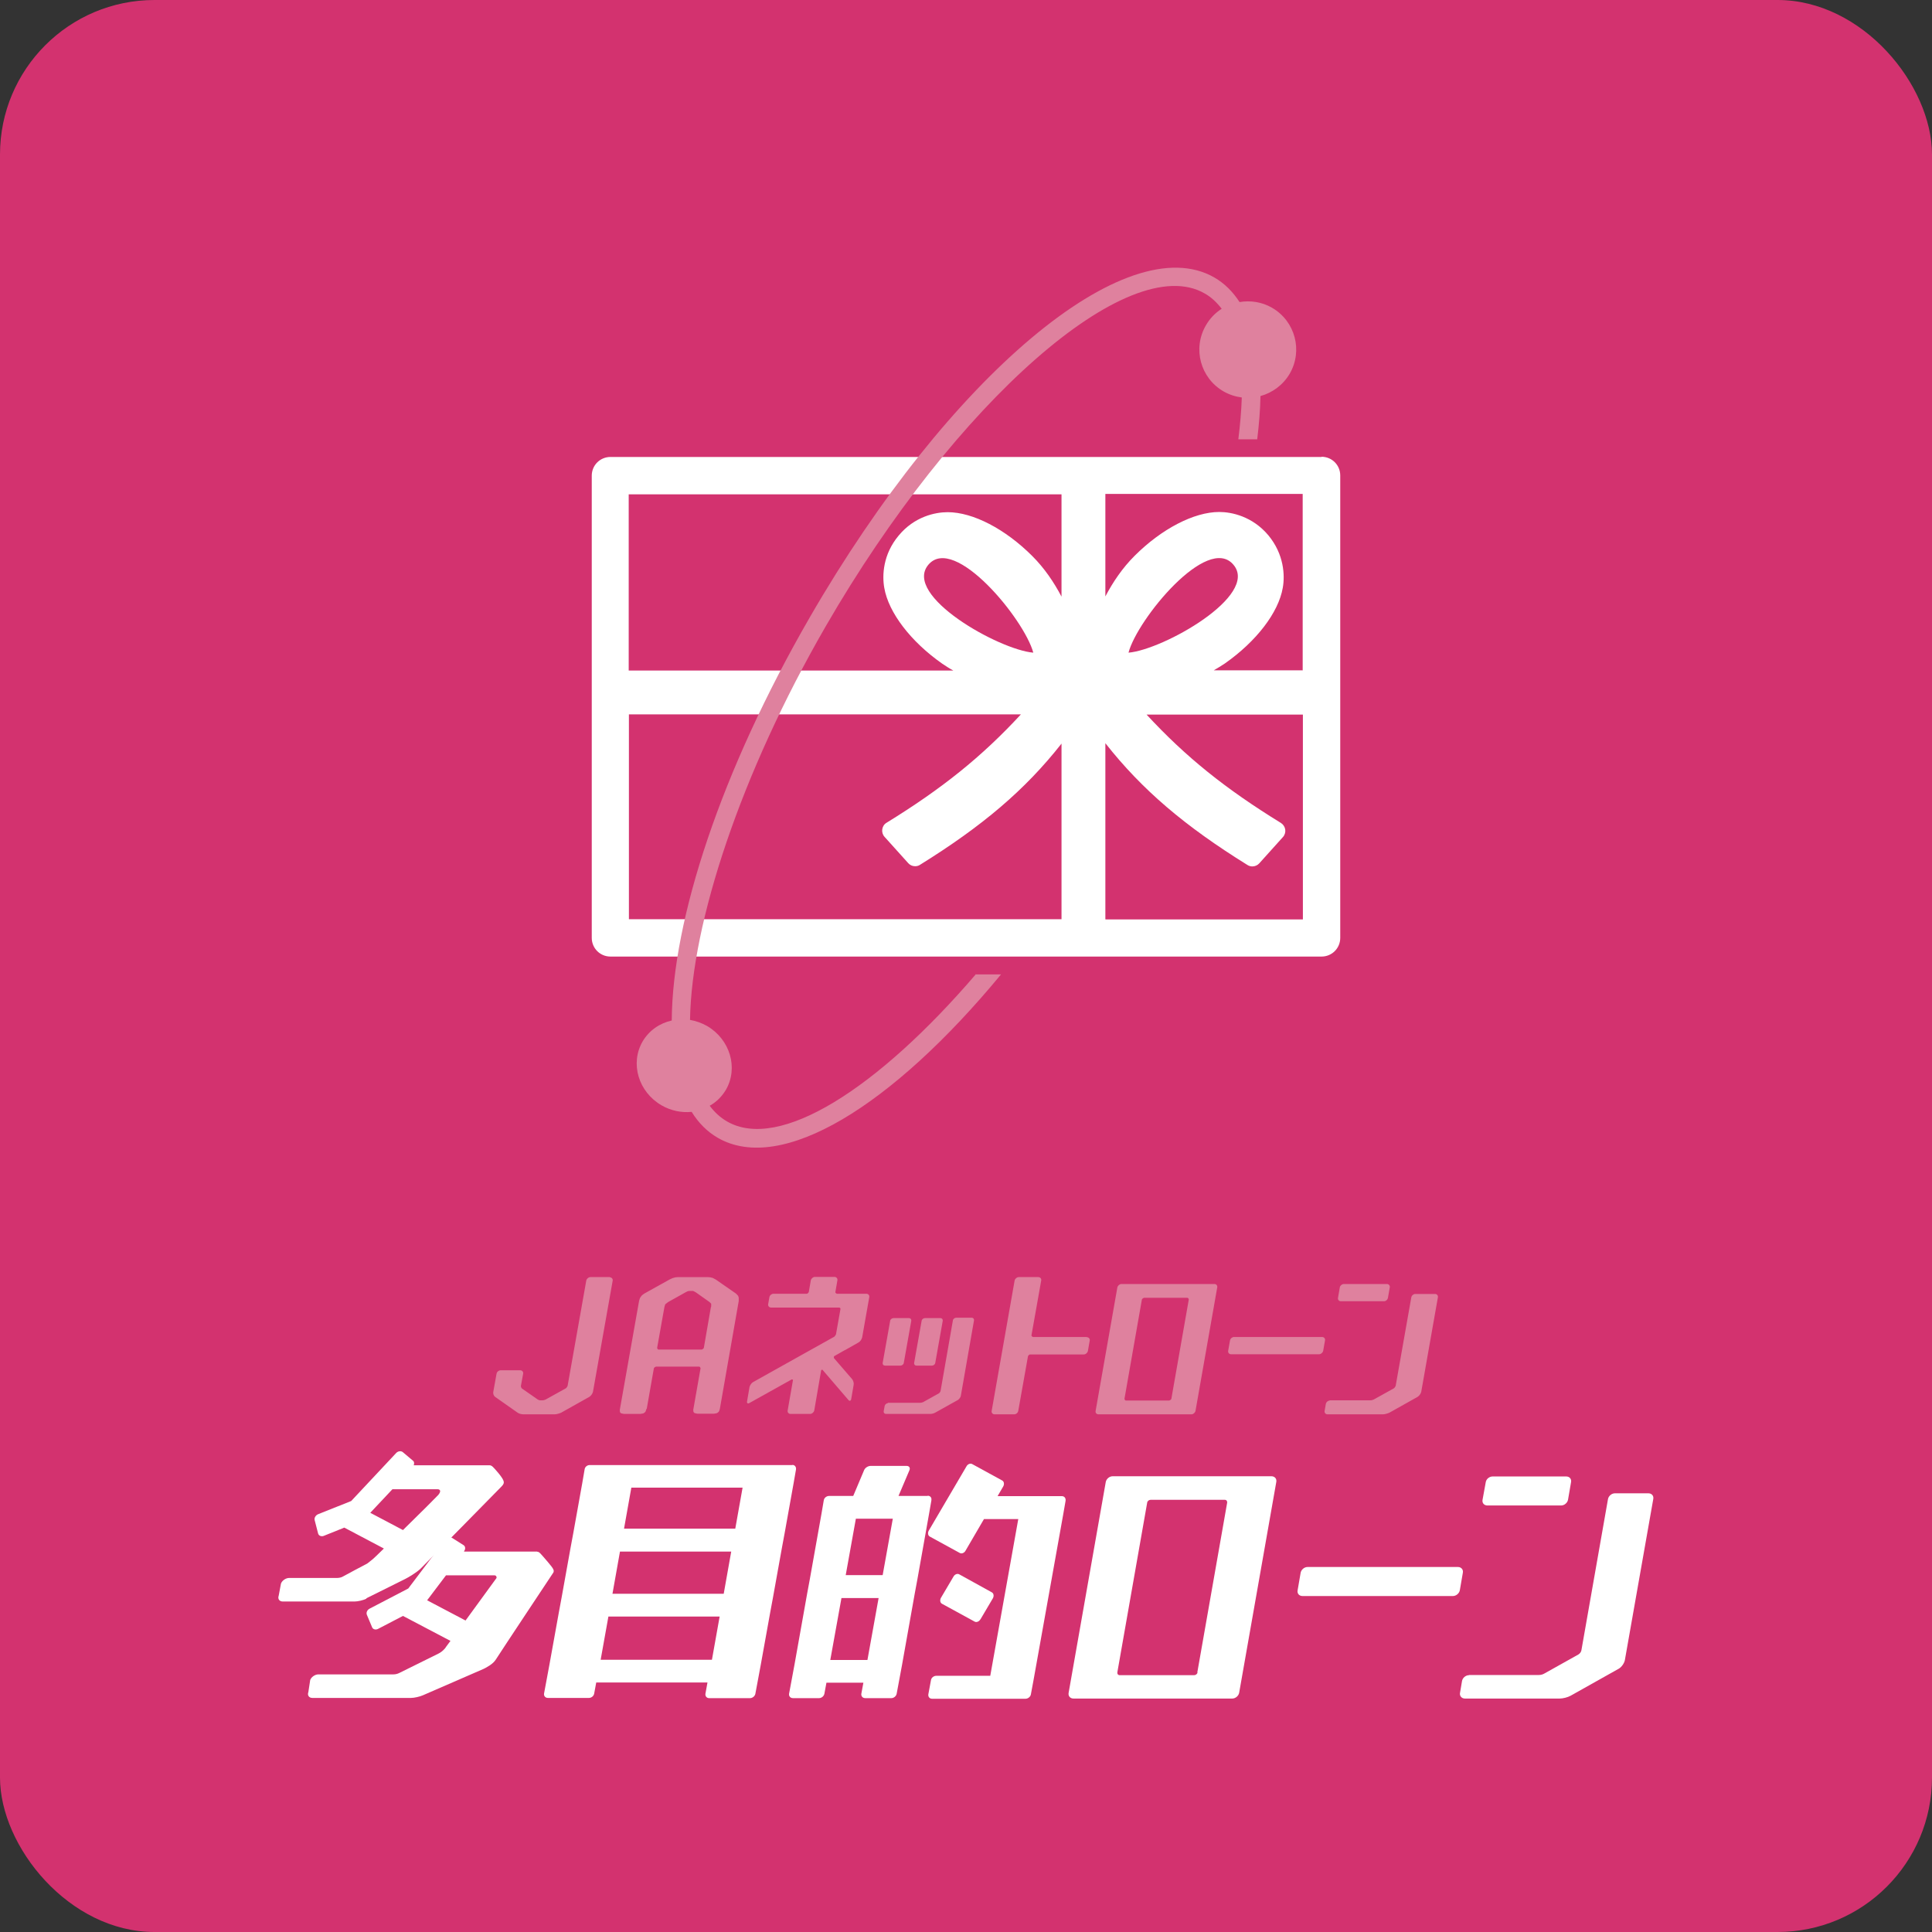 <svg xmlns="http://www.w3.org/2000/svg" id="a" viewBox="0 0 95.17 95.17"><rect x="0" y="0" width="95.17" height="95.17" fill="#333333" stroke="none"/><defs><style>.b{fill:#fff;}.c{fill:#d3326f;}.d{fill:#df819e;}</style></defs><rect class="c" width="95.17" height="95.17" rx="7.61" ry="7.61"></rect><path class="d" d="M58.89,69.5c-.02,.09-.11,.17-.2,.17h-4.58c-.09,0-.16-.07-.14-.17l1.07-6.08c.02-.09,.11-.17,.2-.17h4.58c.09,0,.16,.07,.14,.17l-1.07,6.08Zm-2.54-5.57s-.09,.04-.1,.08l-.86,4.9s.02,.08,.07,.08h2.14s.09-.04,.1-.08l.86-4.9s-.02-.08-.07-.08h-2.14Zm11.82,.17c.09,0,.18-.07,.2-.17l.09-.51c.02-.09-.05-.17-.14-.17h-2.12c-.09,0-.18,.07-.2,.16l-.09,.52c-.02,.09,.05,.17,.14,.17h2.12Zm-2.66,4.89c-.09,0-.18,.07-.2,.17l-.06,.34c-.02,.09,.05,.17,.14,.17h2.73c.09,0,.23-.04,.32-.08l1.39-.78c.08-.05,.16-.16,.18-.25l.82-4.65c.02-.09-.05-.17-.14-.17h-.97c-.09,0-.18,.07-.2,.17l-.77,4.36s-.05,.1-.09,.12l-.99,.55s-.09,.04-.16,.04h-2.01Zm-20.62-3.93c.01-.07-.04-.13-.11-.13h-.77c-.07,0-.15,.06-.16,.13l-.37,2.08c-.01,.07,.04,.13,.11,.13h.77c.07,0,.15-.06,.16-.13l.37-2.08Zm1.55,0c.01-.07-.04-.13-.11-.13h-.77c-.07,0-.15,.06-.16,.13l-.37,2.08c-.01,.07,.04,.13,.11,.13h.77c.07,0,.15-.06,.16-.13l.37-2.08Zm-2.7,4.06c-.07,0-.14,.06-.16,.13l-.05,.27c-.01,.07,.04,.13,.11,.13h2.19c.07,0,.19-.03,.25-.07l1.11-.62c.06-.04,.13-.13,.14-.2l.65-3.72c.01-.07-.04-.13-.11-.13h-.77c-.07,0-.15,.06-.16,.13l-.61,3.49s-.04,.08-.07,.1l-.79,.44s-.08,.03-.13,.03h-1.61Zm17.05-3.26c-.09,0-.18,.07-.2,.17l-.09,.51c-.02,.09,.05,.17,.14,.17h4.34c.09,0,.18-.08,.2-.17l.09-.51c.02-.09-.05-.17-.14-.17h-4.34Zm-19.17,.65l.67-.38c.08-.04,.16-.16,.18-.25l.35-1.98c.02-.09-.05-.17-.14-.17h-1.46s-.08-.04-.07-.08l.1-.58c.02-.09-.05-.17-.14-.17h-.97c-.09,0-.18,.08-.2,.17l-.1,.58s-.05,.08-.1,.08h-1.64c-.09,0-.18,.07-.2,.17l-.06,.34c-.02,.09,.05,.17,.14,.17h2.9s.45,0,.45,0c.05,0,.08,.04,.07,.08l-.22,1.24s-.05,.1-.09,.12l-1.63,.91-2.36,1.32c-.08,.04-.16,.16-.18,.25l-.12,.7c-.02,.09,.04,.13,.12,.08l2.08-1.16s.07,0,.06,.04l-.26,1.49c-.02,.09,.05,.17,.14,.17h.97c.09,0,.18-.08,.2-.17l.34-1.98s.04-.05,.07-.02l1.27,1.48c.06,.07,.12,.05,.14-.04l.12-.7c.02-.09-.02-.22-.08-.29l-.89-1.03s-.02-.08,.02-.1l.51-.29Zm-9.78,2.9s-.03,.12-.06,.15l-.08,.06s-.12,.03-.16,.03h-.8s-.12-.02-.16-.04l-.04-.05s-.02-.12,0-.16l.94-5.31s.03-.12,.05-.16l.08-.11s.09-.08,.13-.1l1.24-.69s.11-.05,.15-.07l.15-.04s.11-.01,.13-.01h1.4s.12,0,.17,.01l.13,.03s.11,.06,.15,.08l.98,.68s.09,.08,.12,.12l.03,.09s0,.12,0,.17l-.93,5.31s-.03,.12-.06,.15l-.08,.06s-.12,.03-.16,.03h-.8s-.12-.02-.16-.04l-.04-.05s-.02-.12,0-.16l.35-1.99s-.02-.08-.07-.08h-2.13s-.09,.04-.1,.08l-.35,1.99Zm3.19-5.02s.01-.15,0-.17c-.01-.02-.06-.06-.09-.09l-.65-.46s-.13-.08-.16-.08c-.03,0-.08,0-.1,0s-.13,0-.16,.02c-.03,.01-.08,.04-.12,.06l-.84,.47s-.12,.09-.14,.11c-.01,.03-.03,.09-.04,.13l-.36,2.02s.02,.08,.07,.08h2.13s.09-.04,.1-.08l.35-2.02Zm-4.98-1.48h-.97c-.09,0-.18,.08-.2,.17l-.92,5.19s-.05,.1-.09,.12l-.99,.55s-.09,.04-.16,.04h-.09c-.06,0-.11-.02-.14-.04l-.79-.55s-.05-.08-.04-.12l.11-.6c.02-.09-.05-.17-.14-.17h-.97c-.09,0-.18,.07-.2,.17l-.16,.89c-.02,.09,.02,.2,.09,.25l1.11,.78c.07,.05,.19,.08,.29,.08h1.53c.09,0,.23-.04,.32-.08l1.39-.78c.08-.05,.16-.16,.18-.25l.97-5.47c.02-.09-.05-.17-.14-.17Zm23.48,2.95h-2.65s-.08-.04-.07-.08l.48-2.7c.02-.09-.05-.17-.14-.17h-.97c-.09,0-.18,.08-.2,.17l-1.13,6.42c-.02,.09,.05,.17,.14,.17h.97c.09,0,.18-.07,.2-.17l.48-2.7s.05-.08,.1-.08h2.65c.09,0,.18-.08,.2-.17l.09-.51c.02-.09-.05-.17-.14-.17Z"></path><g><path class="b" d="M65.1,22.51H30.07c-.51,0-.92,.41-.92,.92v22.77c0,.51,.41,.92,.92,.92h35.03c.51,0,.92-.41,.92-.92V23.42c0-.51-.41-.92-.92-.92Zm-.92,10.51h-4.39c.19-.11,.37-.22,.55-.34,1.54-1.08,2.64-2.5,2.85-3.73,.11-.61,.06-1.65-.71-2.58-.78-.93-1.8-1.15-2.42-1.15-1.24,0-2.84,.83-4.17,2.16-.6,.6-1.06,1.28-1.44,2v-5.05h9.72v8.68Zm-8.59-.87c.43-1.64,3.89-5.86,5.17-4.33,1.28,1.52-3.47,4.19-5.17,4.33Zm-3.3-7.81v5.05c-.38-.72-.84-1.4-1.44-2-1.33-1.33-2.92-2.16-4.17-2.16-.62,0-1.64,.22-2.41,1.15-.78,.93-.82,1.97-.71,2.58,.21,1.22,1.31,2.65,2.85,3.73,.18,.12,.36,.24,.55,.34h-15.99v-8.68h21.32Zm-1.39,7.81c-1.69-.14-6.44-2.81-5.17-4.33,1.28-1.52,4.73,2.69,5.17,4.33Zm-19.93,3.04h19.32c-1.93,2.09-3.89,3.66-6.62,5.34-.12,.07-.19,.19-.21,.32-.02,.13,.02,.27,.11,.37l1.17,1.3c.09,.1,.21,.15,.34,.15,.08,0,.17-.02,.24-.07,3.06-1.9,5.17-3.68,6.97-5.97v8.65H30.98v-10.09Zm23.48,10.09v-8.67c1.81,2.3,3.92,4.09,7,6,.08,.05,.16,.07,.24,.07,.12,0,.25-.05,.34-.15l1.17-1.3c.09-.1,.13-.24,.11-.37-.02-.13-.1-.25-.21-.32-2.73-1.68-4.69-3.25-6.62-5.34h7.7v10.09h-9.72Z"></path><path class="d" d="M48.08,47.98c-4.85,5.66-9.7,8.75-12.27,7.26-.33-.19-.61-.45-.85-.77,.32-.18,.6-.45,.8-.79,.62-1.08,.2-2.48-.93-3.14-.27-.15-.55-.25-.84-.3,.08-4.77,2.48-12.1,6.68-19.38,6.38-11.05,14.94-18.57,18.68-16.4,.32,.18,.59,.44,.83,.75-.31,.2-.58,.47-.78,.82-.66,1.14-.27,2.59,.87,3.25,.28,.16,.59,.26,.9,.3-.02,.64-.08,1.33-.17,2.06h.93c.09-.75,.15-1.46,.16-2.13,.58-.16,1.11-.54,1.44-1.1,.66-1.14,.27-2.59-.87-3.25-.5-.29-1.07-.37-1.6-.28-.33-.51-.74-.92-1.24-1.21-4.32-2.49-13.07,4.86-19.93,16.74-4.38,7.58-6.77,14.9-6.8,19.86-.59,.13-1.12,.49-1.44,1.04-.62,1.08-.2,2.48,.94,3.14,.47,.27,.99,.37,1.48,.32,.34,.55,.77,.98,1.29,1.28,3.13,1.8,8.58-1.55,13.95-8.05h-1.23Z"></path></g><g><path class="b" d="M64.41,77.19c-.16,0-.31,.13-.34,.28l-.15,.87c-.03,.16,.08,.28,.24,.28h7.41c.16,0,.31-.13,.34-.28l.15-.87c.03-.15-.08-.28-.24-.28h-7.41Z"></path><path class="b" d="M62.63,72.72h-7.82c-.16,0-.31,.13-.34,.28l-1.83,10.39c-.03,.16,.08,.28,.24,.28h7.82c.16,0,.31-.13,.34-.28l1.83-10.39c.03-.16-.08-.28-.24-.28m-3.64,9.66c-.01,.08-.09,.14-.17,.14h-3.66c-.08,0-.13-.06-.12-.14l1.47-8.36c.01-.08,.09-.14,.17-.14h3.65c.08,0,.13,.06,.12,.14l-1.47,8.36Z"></path><path class="b" d="M76.9,74.16c.16,0,.31-.13,.34-.28l.15-.87c.03-.16-.08-.28-.24-.28h-3.62c-.16,0-.31,.12-.34,.27l-.16,.88c-.03,.16,.08,.28,.24,.28h3.62Z"></path><path class="b" d="M72.36,82.52c-.16,0-.31,.13-.34,.28l-.1,.59c-.03,.15,.08,.28,.24,.28h4.67c.16,0,.4-.06,.54-.14l2.37-1.33c.14-.08,.27-.27,.3-.42l1.4-7.94c.03-.16-.08-.28-.24-.28h-1.65c-.16,0-.31,.13-.34,.28l-1.31,7.45c-.01,.08-.08,.17-.15,.21l-1.68,.94c-.07,.04-.16,.07-.27,.07h-3.44Z"></path><path class="b" d="M39.04,72.17h-9.98c-.12-.01-.24,.08-.26,.2h0s-.12,.7-.12,.7l-.44,2.45-.13,.7-.45,2.5-.13,.7-.46,2.55-.13,.7-.14,.75c-.02,.12,.06,.22,.19,.22h2.02c.12,0,.24-.09,.26-.22l.1-.54h5.48s-.1,.55-.1,.55c-.02,.12,.06,.22,.18,.22h2.02c.12,0,.24-.1,.26-.22l.14-.75,.13-.7,.46-2.55,.13-.7,.45-2.5,.13-.7,.44-2.45,.12-.69h0c.02-.13-.06-.23-.18-.23m-7.93,1.12h5.48s-.36,2.02-.36,2.02h-5.48s.36-2.02,.36-2.02Zm-.56,3.15h5.48s-.37,2.08-.37,2.08h-5.48s.37-2.08,.37-2.08Zm-.95,5.32l.38-2.12h5.48s-.38,2.13-.38,2.13h-5.48Z"></path><path class="b" d="M45.69,73.69h-1.43s.54-1.27,.54-1.27c.05-.12-.02-.21-.14-.21h-1.77c-.13,0-.27,.09-.32,.2l-.54,1.28h-1.19c-.12,0-.24,.09-.26,.21h0s-.12,.7-.12,.7l-.57,3.2-.13,.7-.62,3.48-.13,.7-.14,.75c-.02,.12,.06,.22,.19,.22h1.29c.12,0,.24-.1,.26-.22l.1-.54h1.82s-.1,.54-.1,.54c-.02,.12,.06,.22,.19,.22h1.29c.12,0,.24-.1,.26-.22l.14-.75,.13-.7,.62-3.48,.13-.7,.57-3.2,.12-.69v-.02c.02-.12-.06-.21-.18-.21m-3.55,1.13h1.83s-.5,2.78-.5,2.78h-1.82s.5-2.78,.5-2.78Zm-1.25,6.96l.55-3.05h1.83s-.55,3.05-.55,3.05h-1.83Z"></path><path class="b" d="M52.32,73.7h-3.18s.28-.48,.28-.48c.06-.11,.04-.24-.05-.29l-1.48-.81c-.09-.05-.22,0-.28,.11l-1.86,3.17c-.06,.11-.04,.24,.05,.29l1.48,.81c.09,.05,.22,0,.28-.11l.91-1.56h1.69s-1.38,7.72-1.38,7.72h-2.66c-.12,0-.24,.09-.26,.21l-.13,.7c-.02,.12,.06,.22,.18,.22h2.89s1.72,0,1.72,0h0c.12,0,.24-.1,.26-.21h0s.13-.7,.13-.7l1.46-8.15,.12-.69h0c.02-.13-.06-.23-.18-.23"></path><path class="b" d="M48.29,79.78l.62-1.05c.06-.11,.04-.24-.05-.29l-1.61-.89c-.09-.05-.22,0-.28,.11l-.62,1.05c-.06,.11-.04,.24,.05,.29l1.61,.88c.09,.05,.22,0,.28-.11"></path><path class="b" d="M26.46,76.43h-3.6s0-.02,0-.02c.08-.1,.07-.24-.03-.3l-.57-.36c-.1-.06-.24-.02-.32,.08l-1.83,2.42-1.9,.99c-.12,.06-.18,.19-.14,.3l.26,.62c.04,.1,.17,.14,.29,.08l1.23-.64,2.34,1.23c-.16,.21-.26,.35-.27,.37-.13,.15-.25,.22-.33,.26l-1.92,.95c-.08,.04-.18,.07-.29,.07h-3.7c-.16,0-.35,.13-.4,.28l-.09,.59c-.06,.16,.03,.29,.2,.29h4.85c.16,0,.43-.06,.59-.13l2.99-1.3c.16-.08,.47-.24,.61-.47,.14-.23,2.83-4.28,2.83-4.28,.04-.1,.03-.16-.26-.5-.38-.44-.43-.52-.53-.52m-3.53,3.39l-1.9-1,.93-1.23h2.39c.07,0,.11,.06,.1,.13,0,0-.82,1.13-1.53,2.1"></path><path class="b" d="M18.05,78.73l1.91-.95c.16-.08,.55-.31,.76-.51,.25-.25,3.83-3.88,3.96-4.02,.17-.18,.24-.24-.14-.7-.25-.29-.31-.37-.43-.37h-3.73c.03-.08,.03-.17-.03-.22l-.51-.43c-.09-.07-.23-.05-.32,.04l-2.22,2.37-1.63,.65c-.12,.05-.2,.18-.17,.29l.17,.66c.03,.11,.15,.16,.27,.12l1.02-.41,1.95,1.03c-.3,.29-.5,.49-.53,.51-.1,.09-.21,.16-.29,.23,0,0-1.14,.6-1.2,.64-.06,.04-.18,.07-.29,.07h-2.36c-.16,0-.35,.13-.4,.28l-.11,.59c-.06,.16,.03,.29,.2,.29h3.53c.17,0,.43-.06,.59-.14m.19-4.23l1.09-1.16h2.23c.07,0,.22,.05,.03,.28-.06,.07-.92,.93-1.74,1.73l-1.61-.85Z"></path></g></svg>
